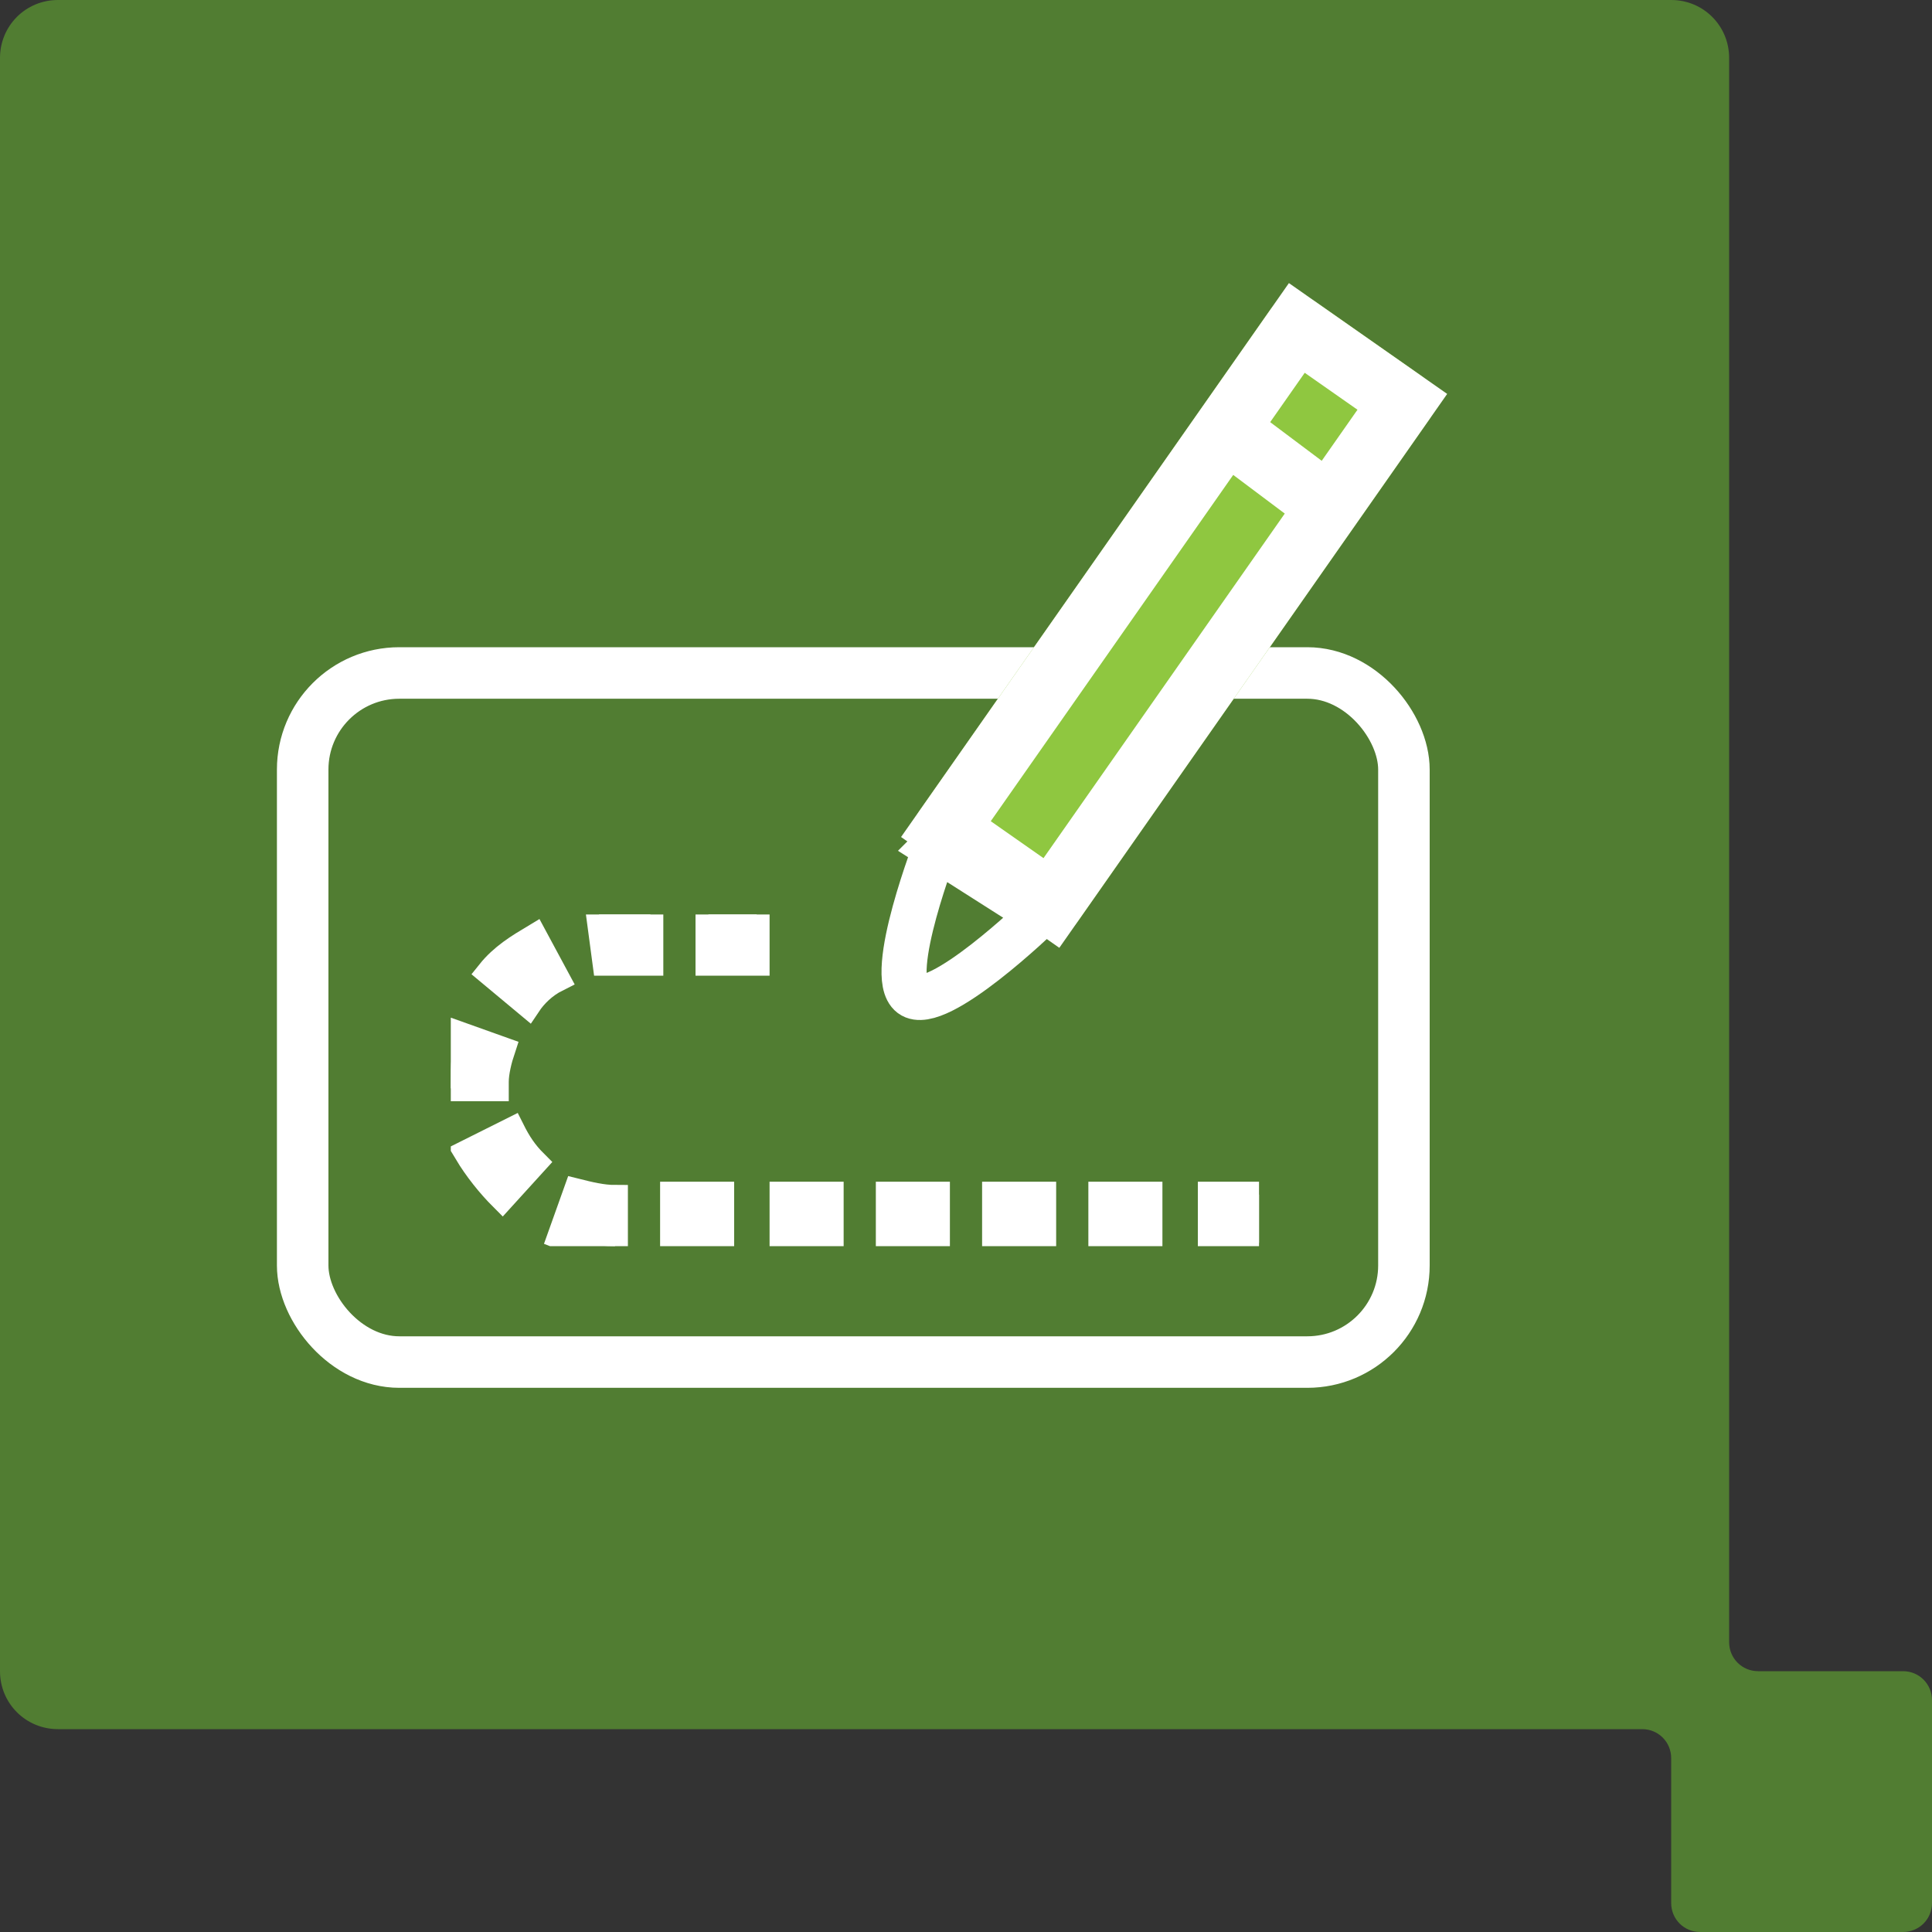 <?xml version="1.0" encoding="UTF-8"?>
<svg id="Icon_track_signature" data-name="Icon track signature" xmlns="http://www.w3.org/2000/svg" version="1.1" xmlns:xlink="http://www.w3.org/1999/xlink" viewBox="0 0 60 60">
  <rect x="0" y="0" width="60" height="60" fill="#333333" stroke="none"/>
  <defs>
    <style>
      .cls-1 {
        stroke-miterlimit: 4;
        stroke-width: 2px;
      }

      .cls-1, .cls-2, .cls-3, .cls-4, .cls-5 {
        stroke: #fff;
      }

      .cls-1, .cls-6, .cls-3, .cls-4, .cls-5 {
        fill: none;
      }

      .cls-2 {
        fill: #fff;
        stroke-width: .8px;
      }

      .cls-7 {
        fill: #8fc740;
      }

      .cls-7, .cls-6, .cls-8 {
        stroke-width: 0px;
      }

      .cls-3 {
        stroke-width: 1.4px;
      }

      .cls-8 {
        fill: #517d32;
      }

      .cls-4 {
        stroke-miterlimit: 10;
        stroke-width: 1.6px;
      }

      .cls-9 {
        clip-path: url(#clippath);
      }

      .cls-5 {
        stroke-width: 2px;
      }
    </style>
    <clipPath id="clippath">
      <rect class="cls-6" x="14" y="28.4" width="25.1" height="10.3"/>
    </clipPath>
  </defs>
  <path id="Path_273" data-name="Path 273" class="cls-8" d="M59.1,51.9h-4.5c-.5,0-.9-.4-.9-.9V1.8c0-1-.8-1.8-1.8-1.8H1.8C.8,0,0,.8,0,1.8v50.1c0,1,.8,1.8,1.8,1.8h49.2c.5,0,.9.4.9.9,0,0,0,0,0,0v4.5c0,.5.4.9.9.9,0,0,0,0,0,0h6.3c.5,0,.9-.4.9-.9,0,0,0,0,0,0v-6.3c0-.5-.4-.9-.9-.9"/>
  <g id="Group_2677" data-name="Group 2677">
    <rect id="Rectangle_970" data-name="Rectangle 970" class="cls-4" x="9.4" y="20.9" width="34.2" height="21.4" rx="3" ry="3"/>
    <g id="Group_2678" data-name="Group 2678">
      <g class="cls-9">
        <g id="Group_2677-2" data-name="Group 2677-2">
          <path id="Path_1938" data-name="Path 1938" class="cls-2" d="M37.6,37.1h1.5v1.5h-1.5v-1.5ZM34.2,37.1h1.5v1.5h-1.5v-1.5ZM30.9,37.1h1.5v1.5h-1.5v-1.5ZM27.6,37.1h1.5v1.5h-1.5v-1.5ZM24.3,37.1h1.5v1.5h-1.5v-1.5ZM20.9,37.1h1.5v1.5h-1.5v-1.5ZM19.1,38.7c-.6,0-1.2-.1-1.7-.3l.5-1.4c.4.1.8.2,1.2.2v1.5ZM15.6,37.2c-.4-.4-.8-.9-1.1-1.4l1.4-.7c.2.4.4.7.7,1l-1,1.1ZM14,33.8c0,0,0-.2,0-.2,0-.5,0-1,.2-1.5l1.4.5c-.1.3-.2.7-.2,1v.2h-1.5ZM15.2,30.2c.4-.5.9-.8,1.4-1.1l.7,1.3c-.4.2-.7.5-.9.8l-1.2-1ZM18.6,28.4c.2,0,.3,0,.5,0h1.1v1.5h-1.1c-.1,0-.2,0-.3,0l-.2-1.5ZM22,28.4h1.5v1.5h-1.5v-1.5Z"/>
        </g>
      </g>
    </g>
    <g id="Rectangle_969" data-name="Rectangle 969">
      <rect class="cls-7" x="26" y="16.2" width="21" height="6" rx="1" ry="1" transform="translate(-.2 38) rotate(-55)"/>
      <rect class="cls-1" x="27" y="17.2" width="19" height="4" transform="translate(-.2 38) rotate(-55)"/>
    </g>
    <path id="Path_1939" data-name="Path 1939" class="cls-3" d="M29.1,26.2s-1.6,4.1-.8,4.7,4-2.5,4-2.5l-3.3-2.1Z"/>
    <line id="Line_212" data-name="Line 212" class="cls-5" x1="37.5" y1="12.9" x2="41.5" y2="15.9"/>
  </g>
</svg>